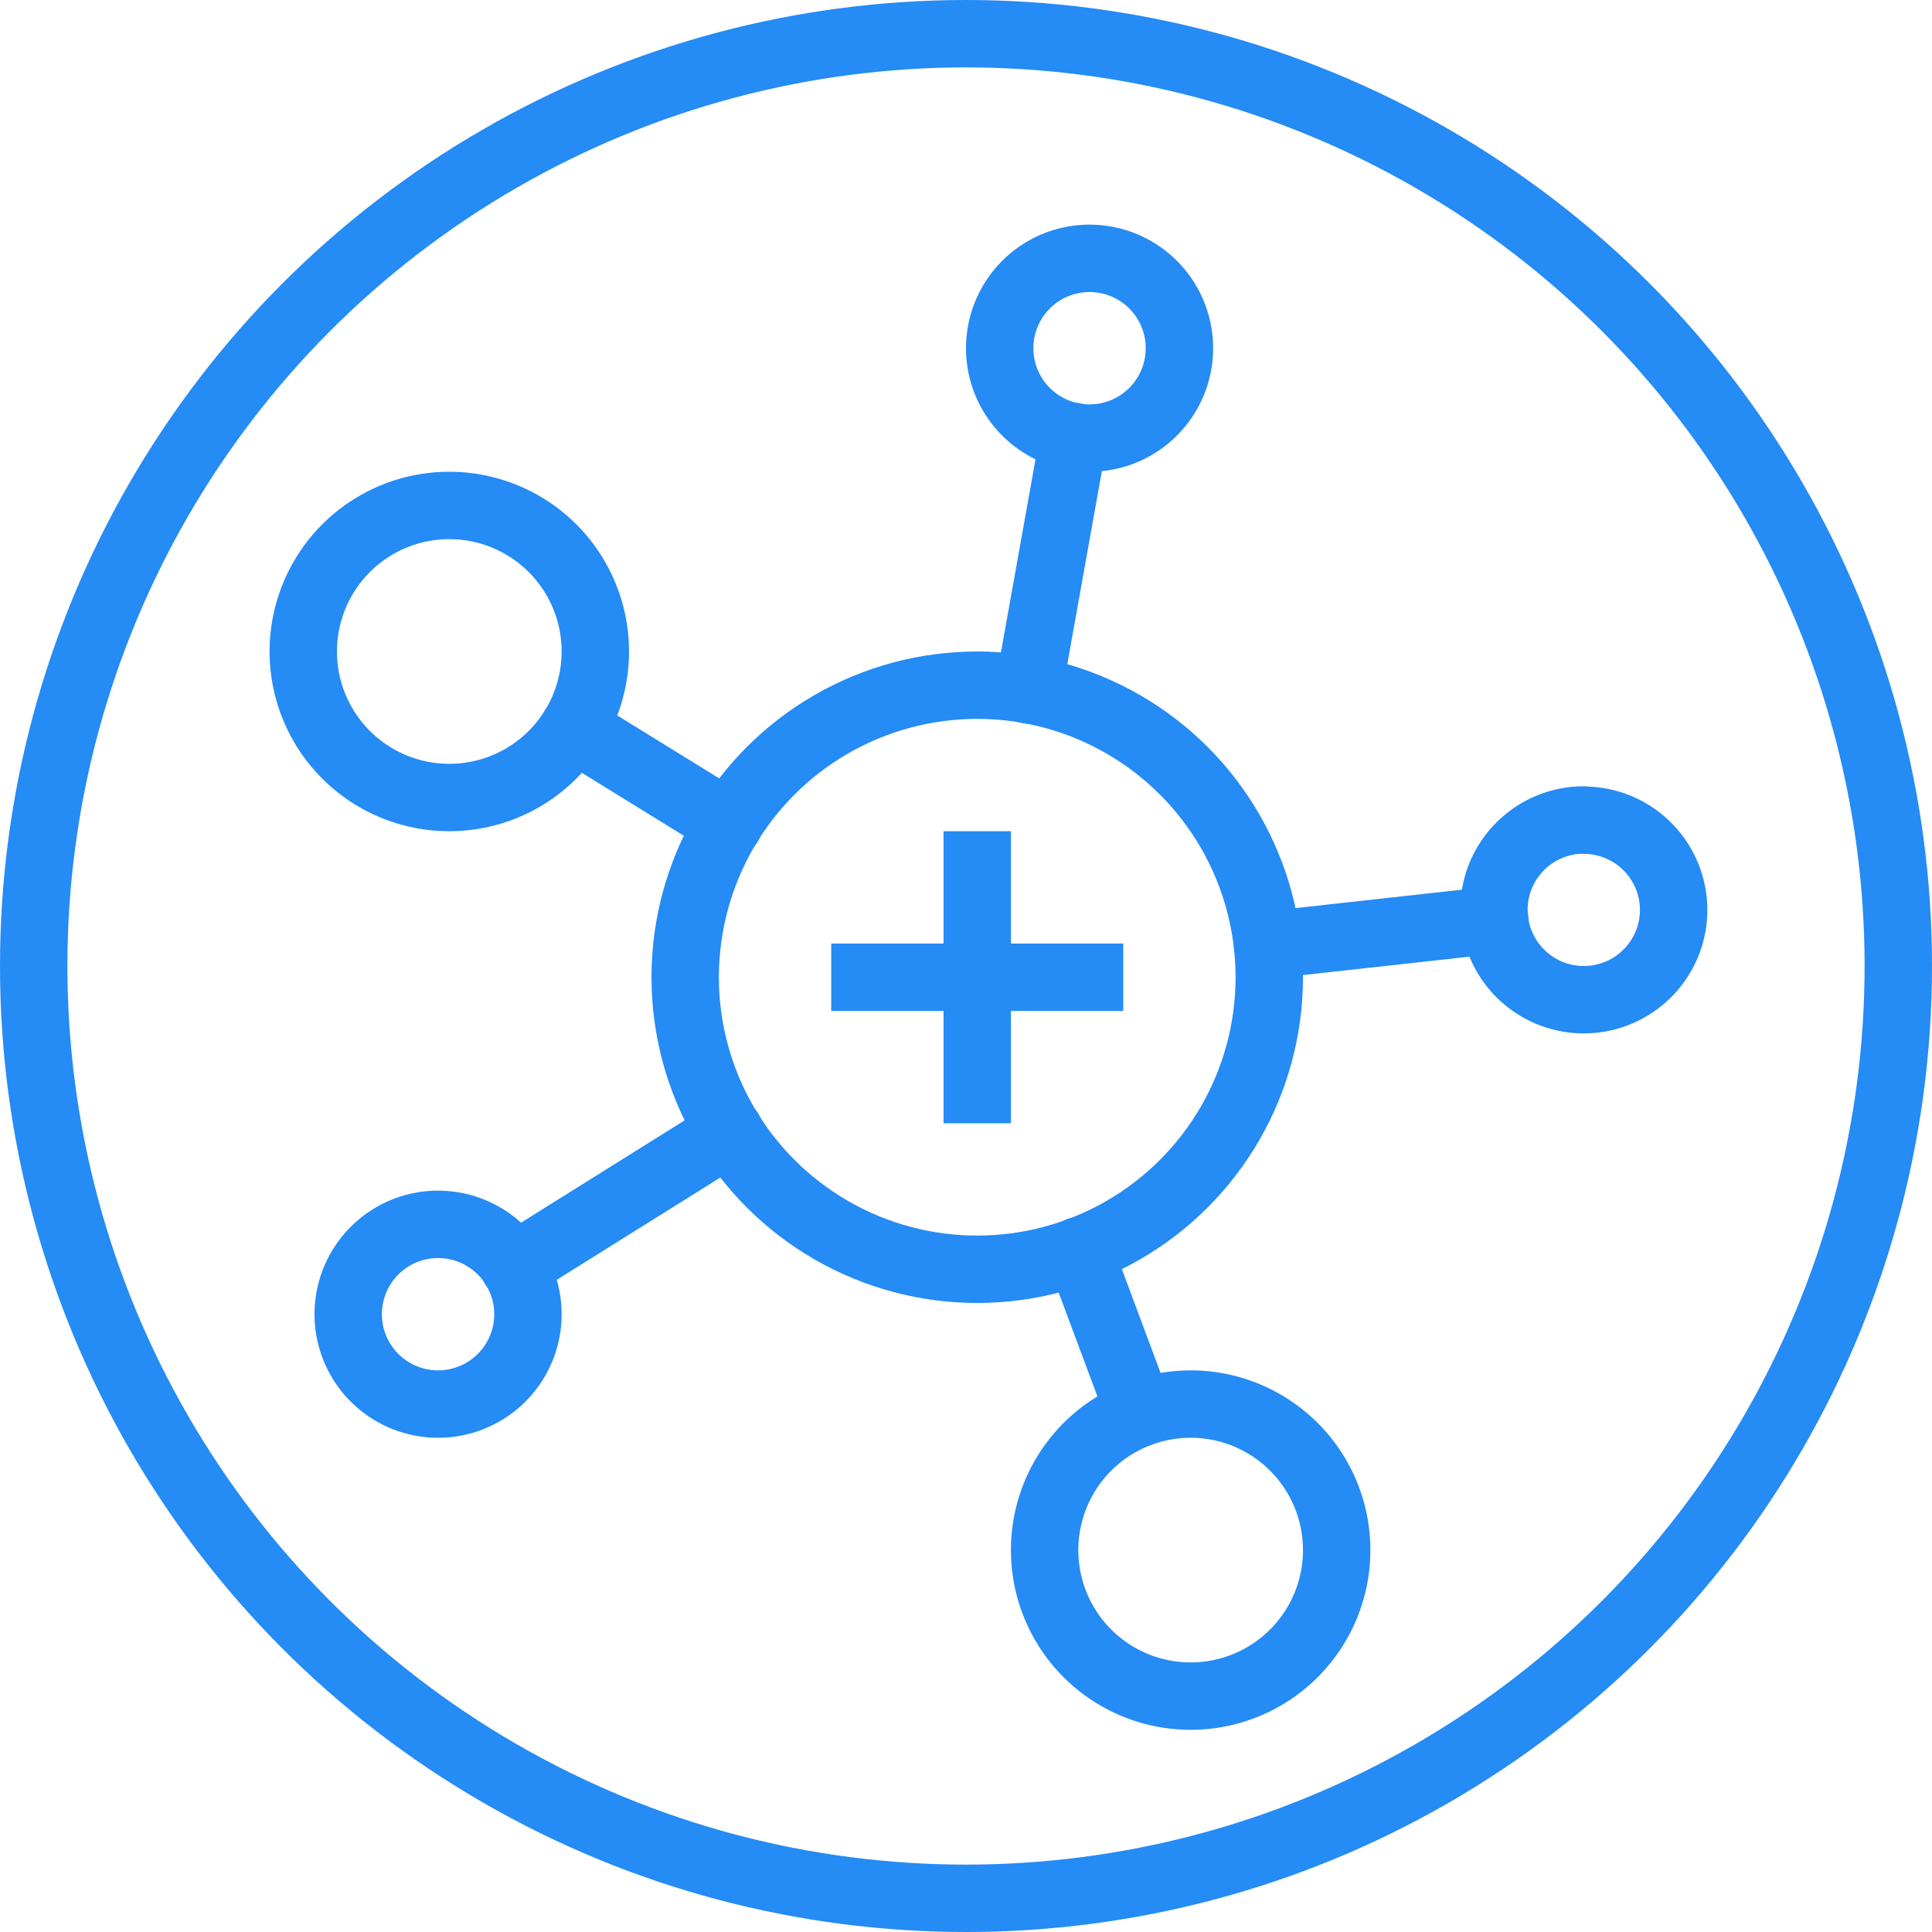 <svg xmlns="http://www.w3.org/2000/svg" viewBox="0 0 86 86"><defs><style>.cls-1,.cls-2,.cls-3{fill:none;stroke:#258bf5;stroke-width:3px;}.cls-1,.cls-2{stroke-linecap:round;}.cls-1{stroke-linejoin:round;}.cls-2,.cls-3{stroke-miterlimit:10;}</style></defs><title>MED_Partner_RGB_blue</title><g id="Ebene_2" data-name="Ebene 2"><path class="cls-1" d="M26.5,29A6.5,6.5,0,1,1,20,22.5,6.5,6.5,0,0,1,26.5,29ZM53,62.5A6.5,6.5,0,1,0,59.5,69,6.5,6.5,0,0,0,53,62.5Zm-33.5-8a4,4,0,1,0,4,4A4,4,0,0,0,19.5,54.5Zm29-43a4,4,0,1,0,4,4A4,4,0,0,0,48.5,11.5Zm22,25a4,4,0,1,0,4,4A4,4,0,0,0,70.5,36.51Z"/><circle class="cls-1" cx="43.5" cy="43.5" r="13"/><circle class="cls-2" cx="43" cy="43" r="41.5"/><line class="cls-3" x1="37" y1="43.5" x2="50" y2="43.5"/><line class="cls-3" x1="43.5" y1="37" x2="43.5" y2="50"/><line class="cls-2" x1="56.42" y1="42.07" x2="66.54" y2="40.95"/><line class="cls-2" x1="47.8" y1="19.43" x2="45.78" y2="30.71"/><line class="cls-2" x1="32.49" y1="50.38" x2="22.88" y2="56.39"/><line class="cls-2" x1="50.73" y1="62.91" x2="48.03" y2="55.67"/><line class="cls-2" x1="32.45" y1="36.68" x2="25.53" y2="32.41"/></g></svg>